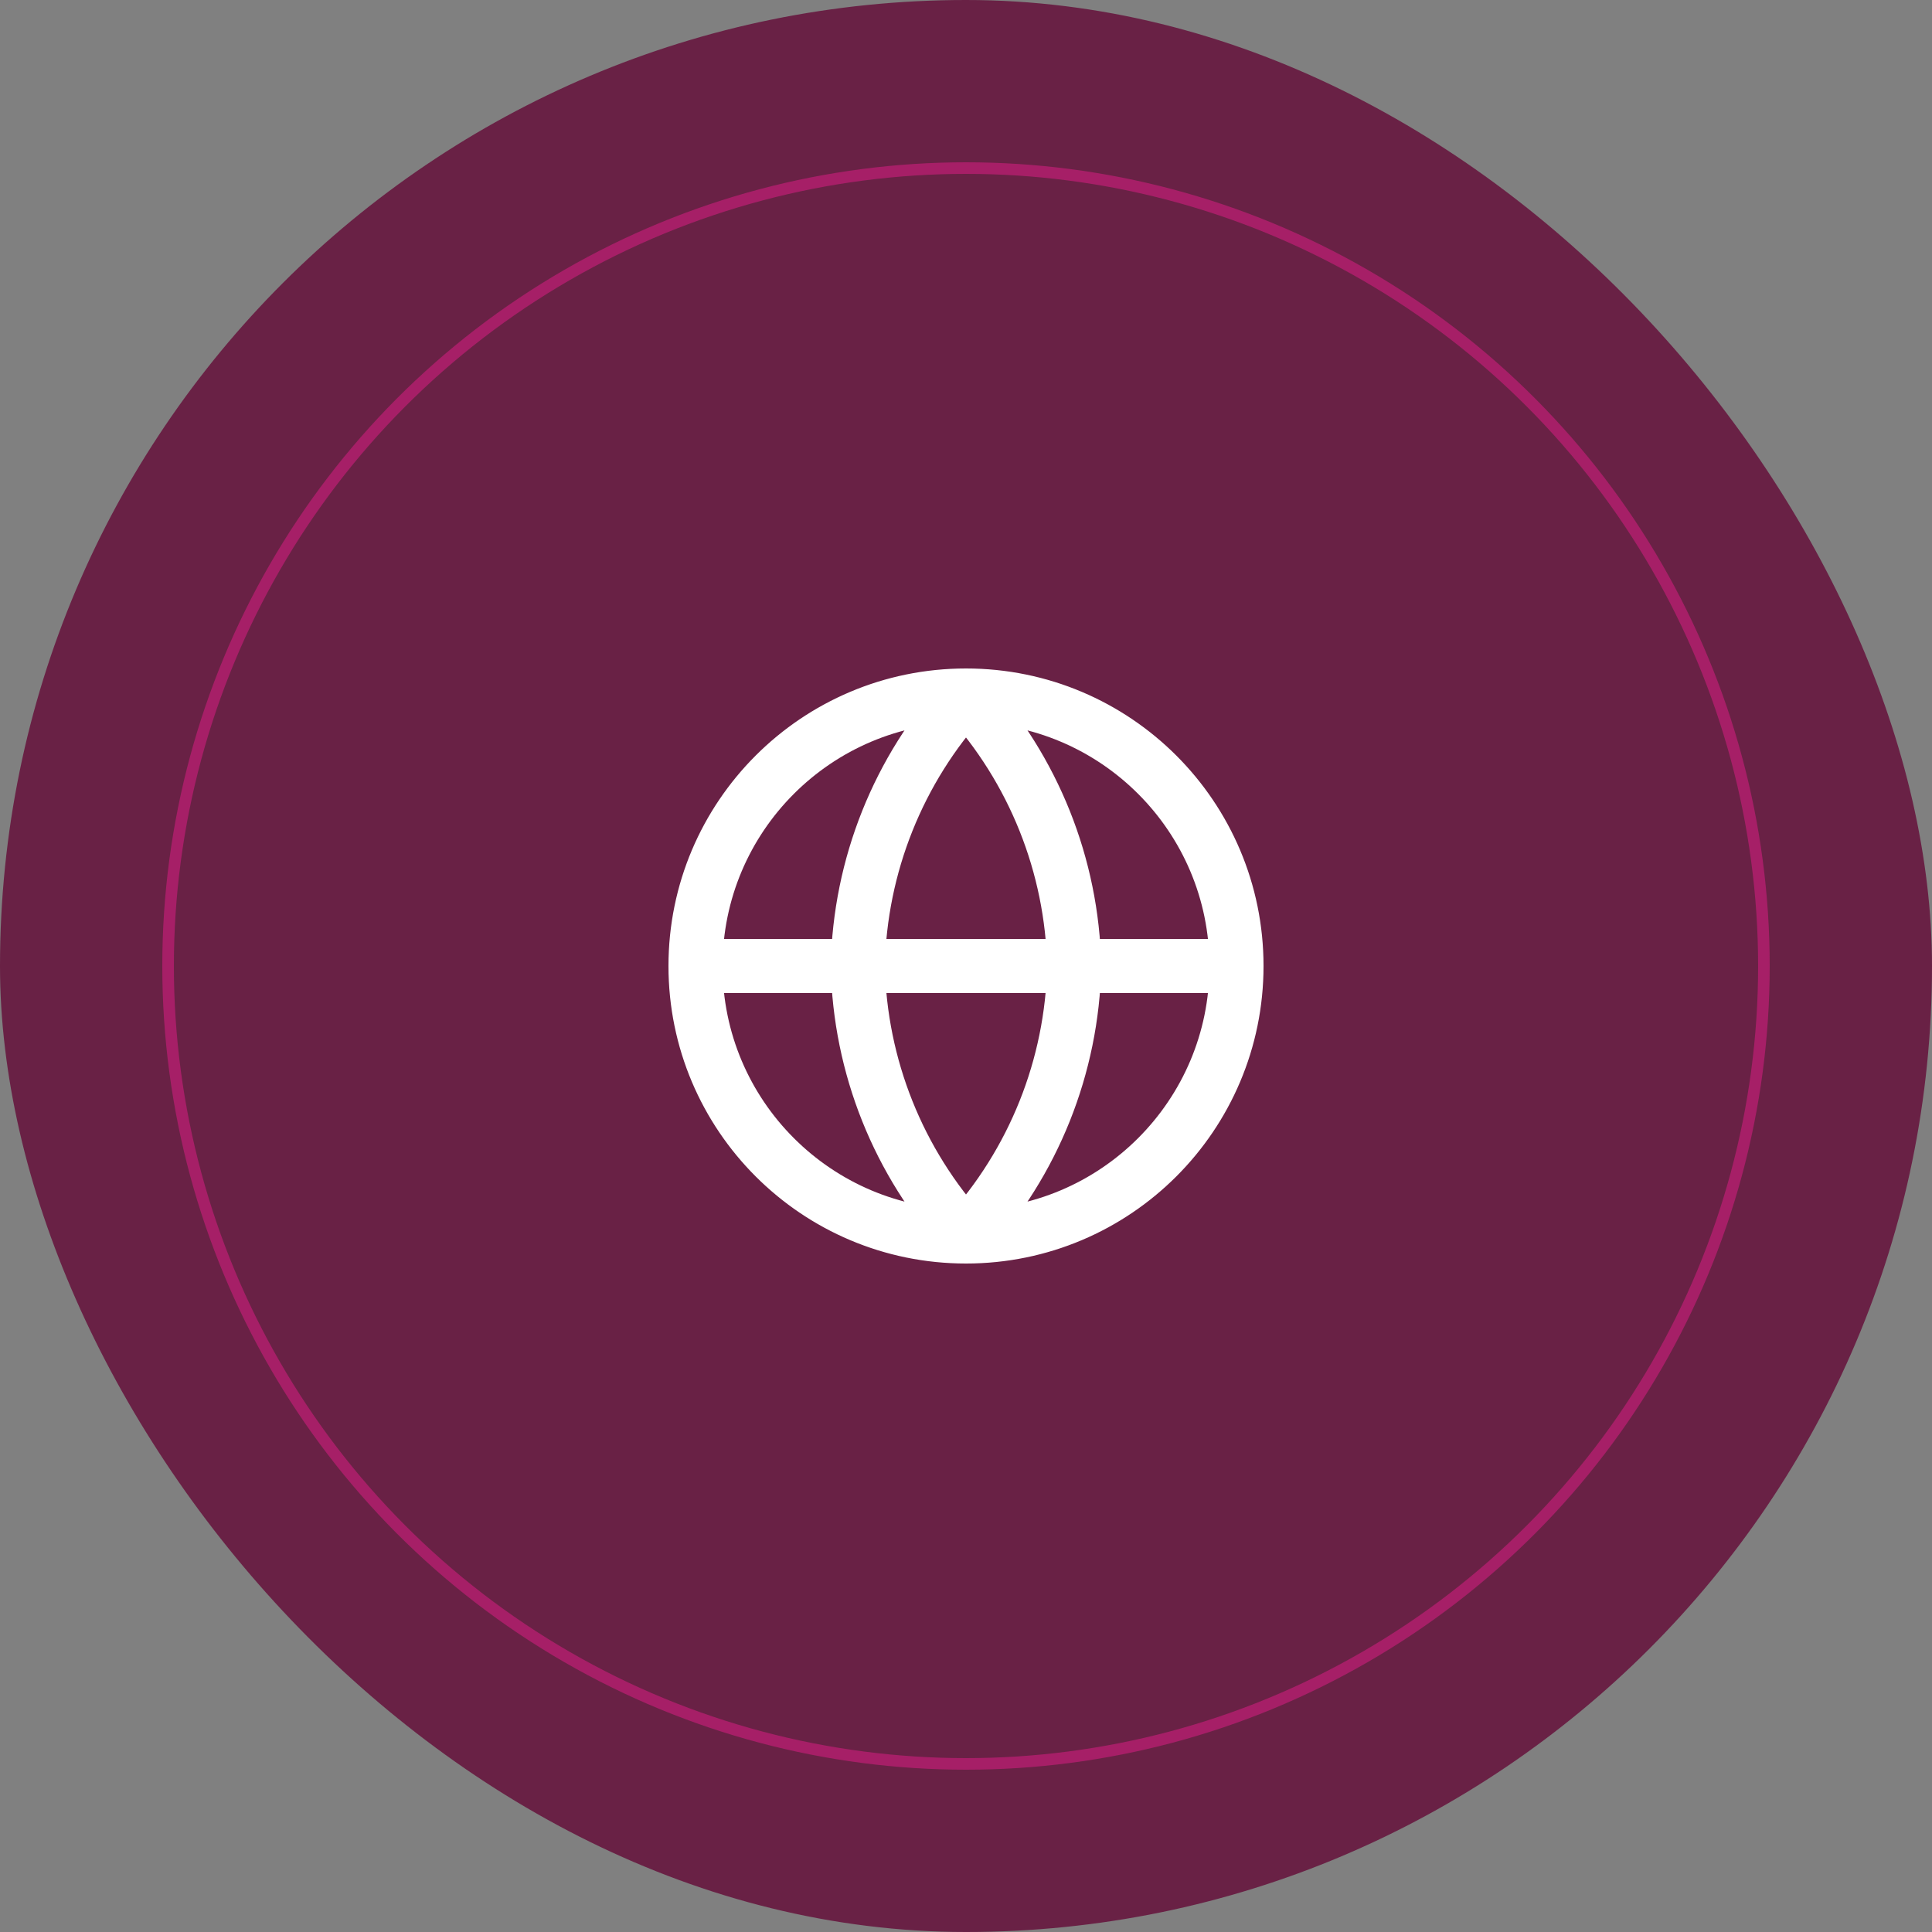 <svg xmlns="http://www.w3.org/2000/svg" width="250" height="250" viewBox="0 0 250 250" fill="none"><rect x="0" y="0" width="250" height="250" fill="#808080" stroke="none"/><rect width="250" height="250" rx="125" fill="#692145"></rect><circle cx="125" cy="125" r="103.25" stroke="#A61F67" stroke-width="1.5"></circle><path d="M90 125H160M90 125C90 144.33 105.67 160 125 160M90 125C90 105.67 105.67 90 125 90M160 125C160 144.33 144.33 160 125 160M160 125C160 105.67 144.33 90 125 90M125 90C133.754 99.584 138.73 112.022 139 125C138.73 137.978 133.754 150.416 125 160M125 90C116.246 99.584 111.27 112.022 111 125C111.27 137.978 116.246 150.416 125 160" stroke="white" stroke-width="7" stroke-linecap="round" stroke-linejoin="round"></path></svg>